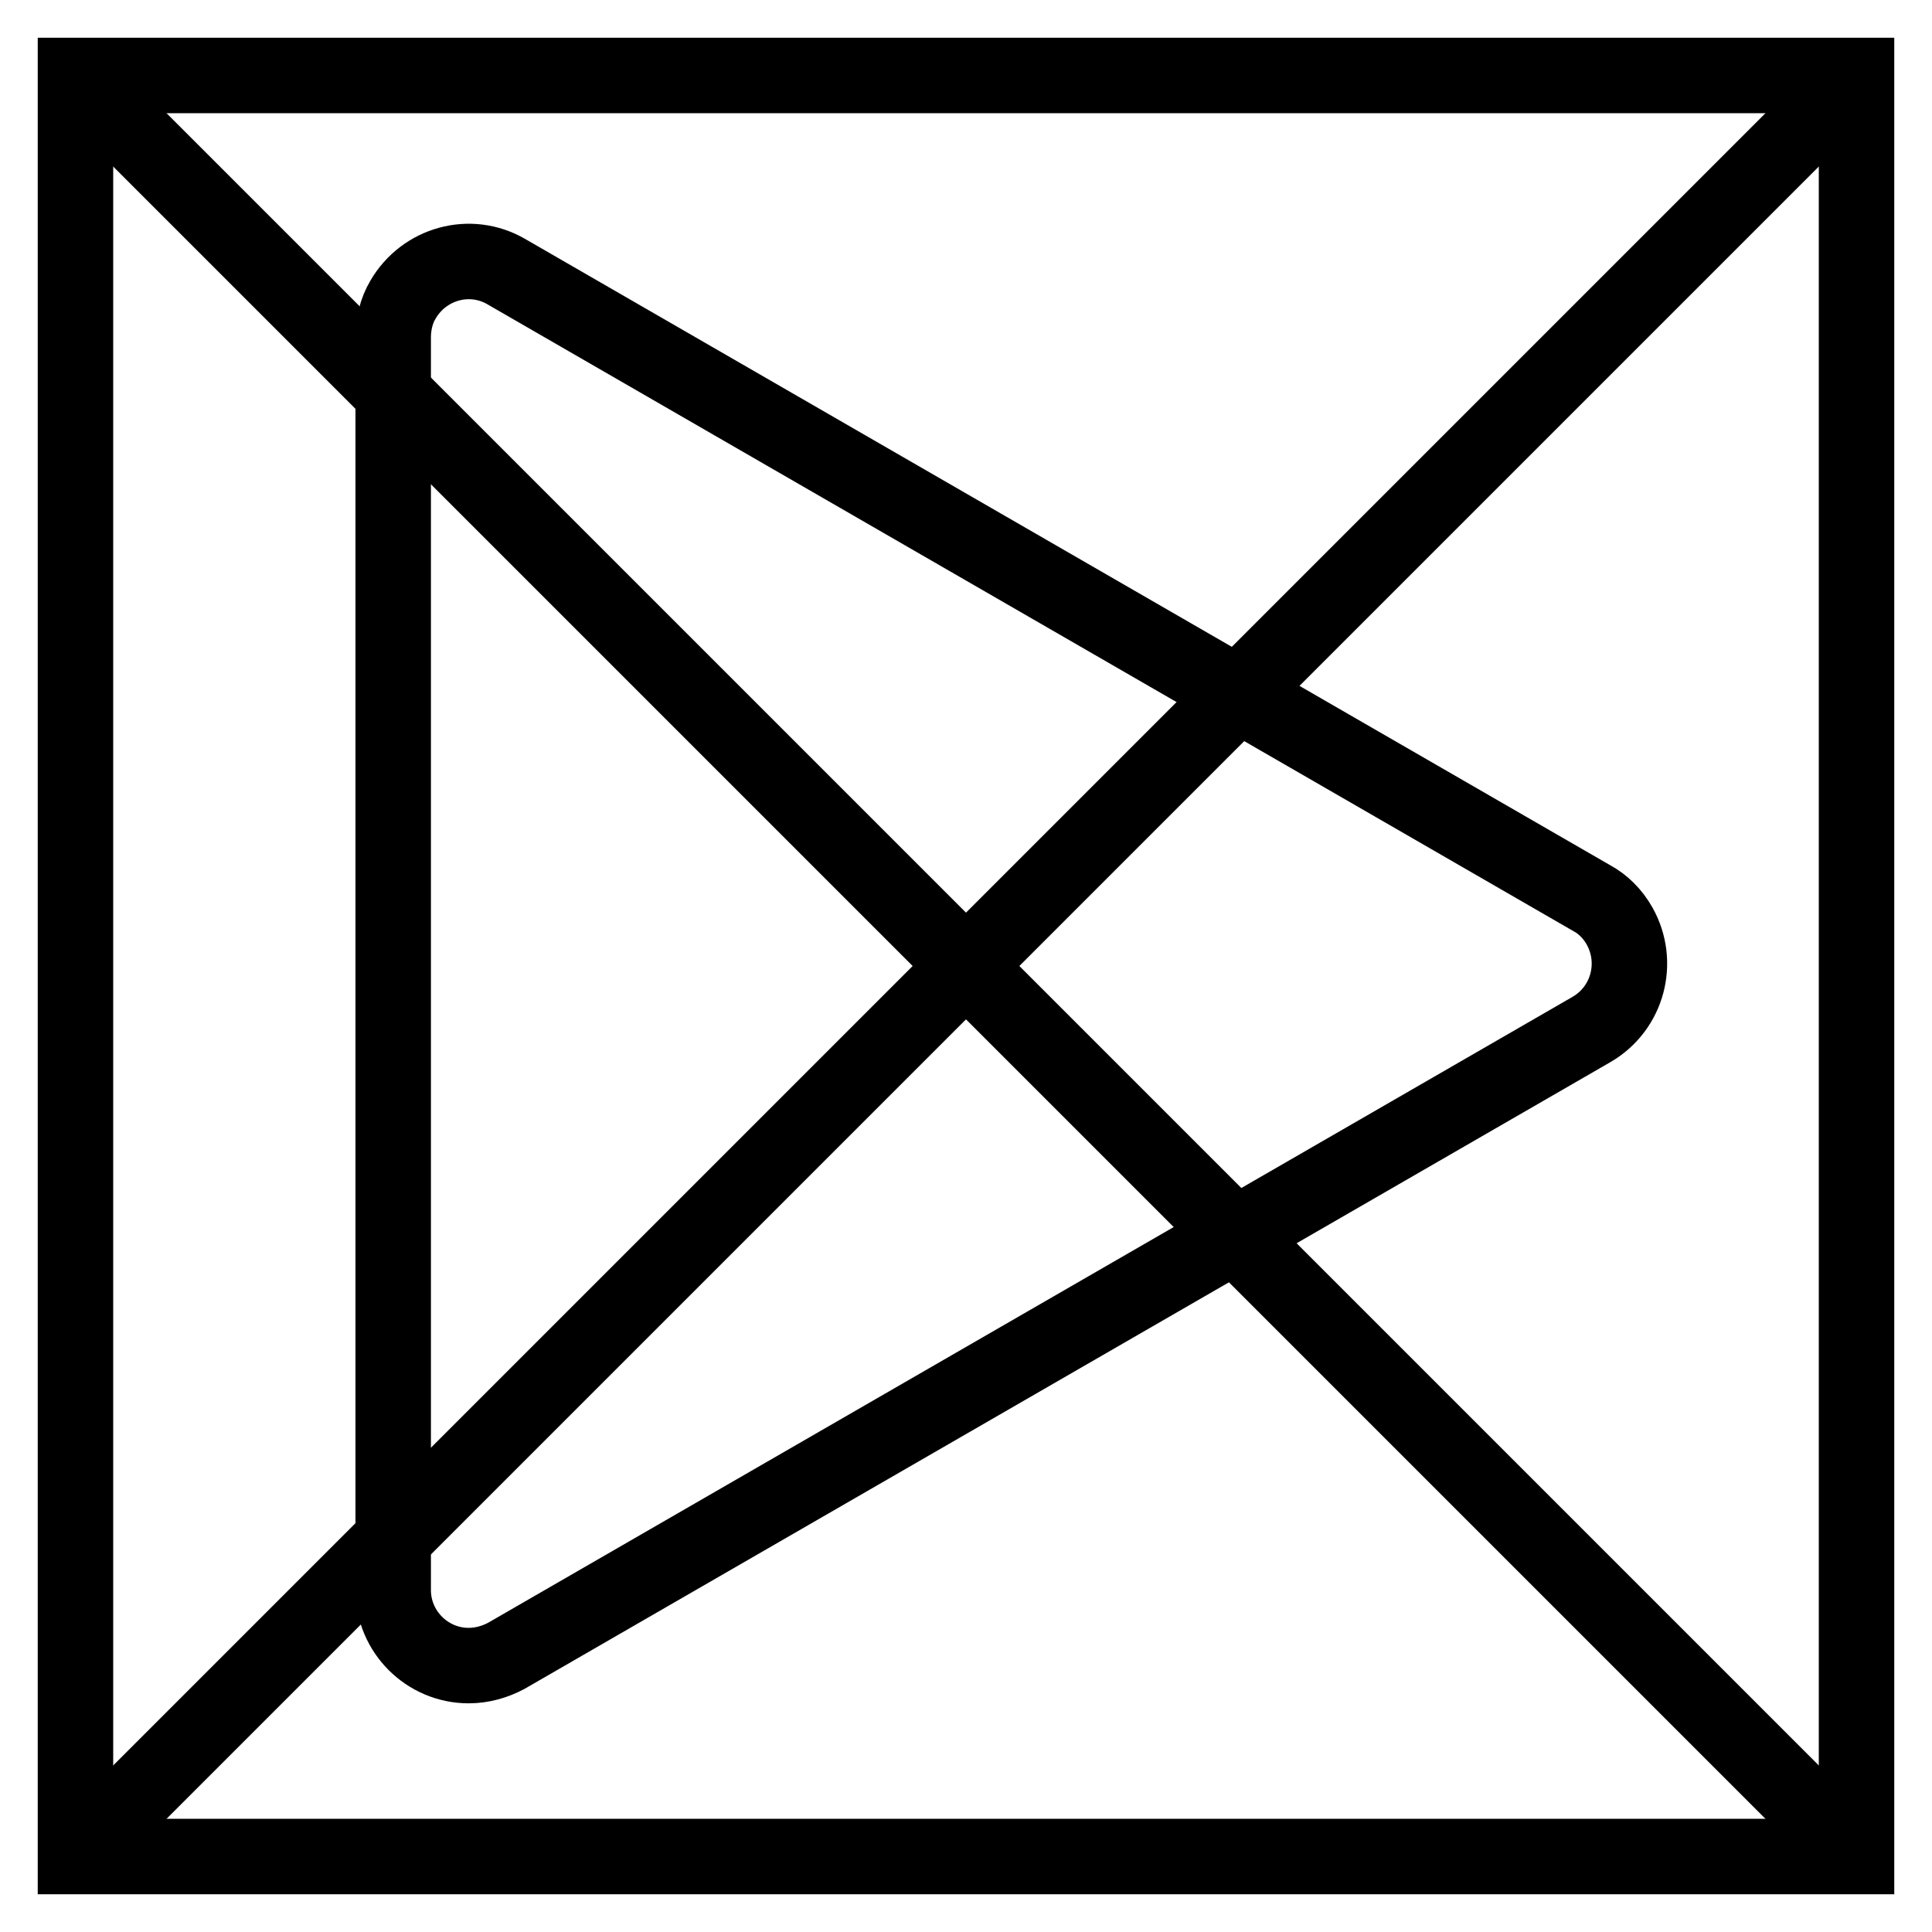 <?xml version="1.0" encoding="utf-8"?>
<!-- Svg Vector Icons : http://www.onlinewebfonts.com/icon -->
<!DOCTYPE svg PUBLIC "-//W3C//DTD SVG 1.1//EN" "http://www.w3.org/Graphics/SVG/1.1/DTD/svg11.dtd">
<svg version="1.1" xmlns="http://www.w3.org/2000/svg" xmlns:xlink="http://www.w3.org/1999/xlink" x="0px" y="0px" viewBox="0 0 256 256" enable-background="new 0 0 256 256" xml:space="preserve">
<g> <path stroke-width="10" fill-opacity="0" stroke="#000000"  d="M10,10h236v236H10V10z"/> <path stroke-width="10" fill-opacity="0" stroke="#000000"  d="M10,10l236,236 M10,246L246,10"/> <path stroke-width="10" fill-opacity="0" stroke="#000000"  d="M210.9,119l-143.8-83c-4.8-2.8-10.9-1.1-13.7,3.7c-0.9,1.5-1.3,3.3-1.3,5v166c0,5.5,4.5,10,10,10 c1.8,0,3.5-0.5,5-1.3l143.8-83c4.8-2.8,6.4-8.9,3.7-13.7C213.7,121.1,212.4,119.8,210.9,119z"/></g>
</svg>